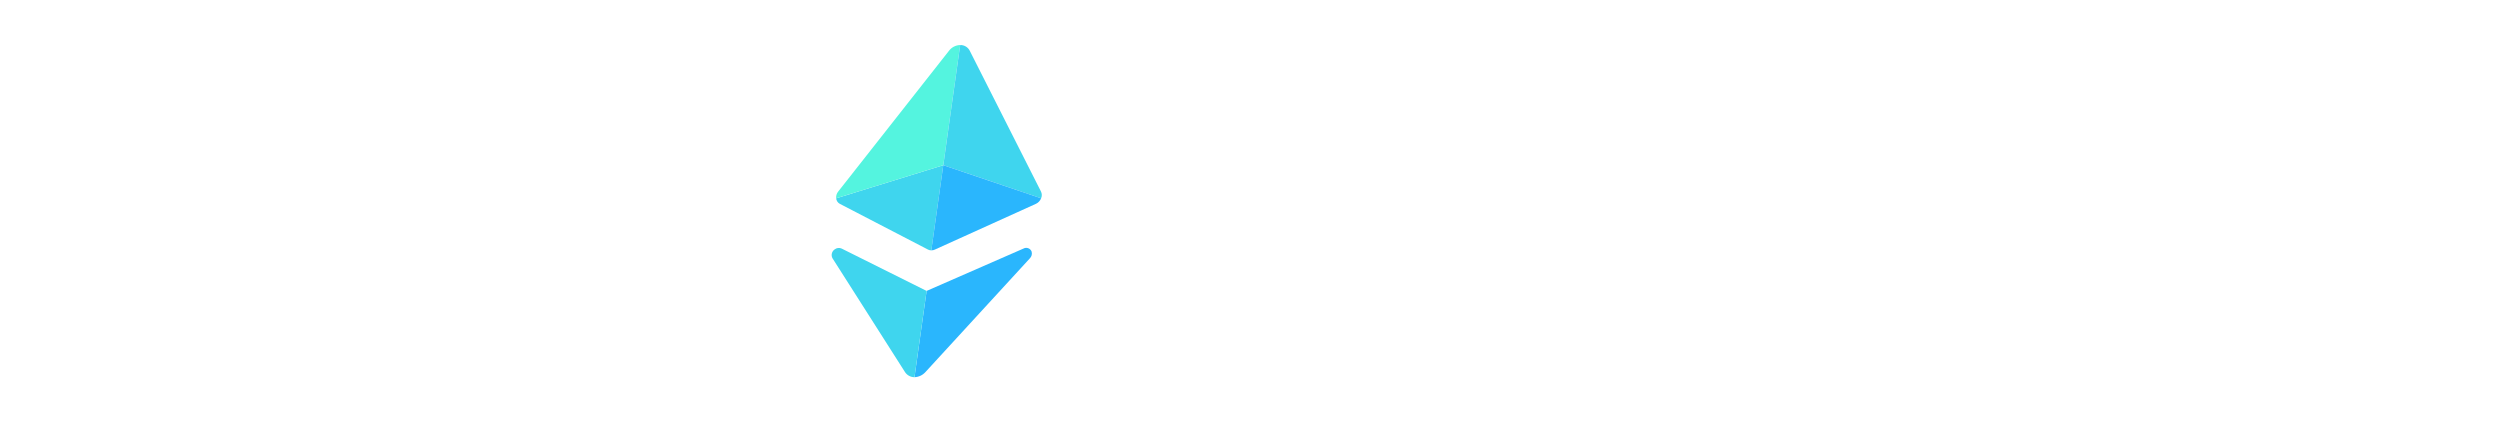 <?xml version="1.0" encoding="UTF-8"?> <svg xmlns="http://www.w3.org/2000/svg" width="225" height="38" viewBox="0 0 225 38" fill="none"><g filter="url(#filter0_d_1135_6914)"><path d="M25.596 6.047H10.368C10.292 6.047 10.218 6.074 10.158 6.122L6.981 8.743C6.924 8.79 6.884 8.855 6.87 8.928L4.069 22.108C4.059 22.155 4.059 22.204 4.07 22.251C4.08 22.298 4.101 22.342 4.131 22.38L6.193 25.001C6.224 25.04 6.263 25.071 6.308 25.093C6.353 25.115 6.402 25.126 6.452 25.126H21.017C21.092 25.126 21.165 25.1 21.223 25.053C21.282 25.005 21.322 24.939 21.338 24.866L22.125 21.163C22.136 21.115 22.135 21.065 22.124 21.017C22.112 20.97 22.09 20.925 22.059 20.888C22.028 20.85 21.989 20.819 21.945 20.798C21.901 20.777 21.853 20.766 21.804 20.766H8.712L9.353 17.738H19.25C19.325 17.739 19.398 17.713 19.456 17.666C19.515 17.618 19.555 17.552 19.571 17.478L20.35 13.804C20.361 13.757 20.36 13.707 20.349 13.659C20.337 13.611 20.315 13.567 20.284 13.529C20.253 13.491 20.214 13.46 20.17 13.44C20.126 13.418 20.078 13.407 20.029 13.407H10.274L10.913 10.406H24.809C24.885 10.406 24.958 10.38 25.016 10.333C25.075 10.286 25.115 10.219 25.131 10.146L25.917 6.444C25.928 6.397 25.927 6.347 25.916 6.299C25.904 6.251 25.882 6.207 25.851 6.169C25.82 6.131 25.781 6.1 25.737 6.079C25.693 6.058 25.645 6.047 25.596 6.047Z" fill="white"></path><path d="M47.795 6.169C47.764 6.131 47.725 6.1 47.681 6.079C47.637 6.058 47.589 6.047 47.54 6.047H29.118C29.043 6.047 28.97 6.073 28.911 6.12C28.853 6.167 28.812 6.234 28.797 6.307L28.009 10.008C27.999 10.056 27.999 10.106 28.011 10.153C28.022 10.201 28.044 10.245 28.076 10.283C28.107 10.321 28.145 10.352 28.189 10.373C28.233 10.394 28.282 10.405 28.331 10.405H35.298L32.255 24.729C32.244 24.777 32.245 24.826 32.256 24.874C32.267 24.922 32.29 24.966 32.321 25.004C32.352 25.042 32.391 25.073 32.435 25.094C32.479 25.115 32.527 25.126 32.576 25.126H36.25C36.325 25.126 36.398 25.1 36.457 25.053C36.516 25.006 36.556 24.939 36.571 24.866L39.644 10.405H46.752C46.828 10.405 46.901 10.379 46.959 10.332C47.018 10.284 47.058 10.218 47.074 10.145L47.861 6.444C47.872 6.396 47.871 6.346 47.86 6.299C47.848 6.251 47.826 6.207 47.795 6.169Z" fill="white"></path><path d="M69.878 6.047H66.191C66.115 6.047 66.042 6.073 65.984 6.12C65.925 6.167 65.885 6.234 65.87 6.307L64.36 13.407H53.984L55.464 6.444C55.475 6.396 55.474 6.347 55.463 6.299C55.452 6.251 55.429 6.207 55.398 6.169C55.367 6.131 55.328 6.1 55.284 6.079C55.24 6.058 55.192 6.047 55.143 6.047H51.456C51.381 6.047 51.308 6.073 51.249 6.12C51.191 6.168 51.15 6.234 51.135 6.307L47.219 24.729C47.208 24.777 47.208 24.826 47.22 24.874C47.231 24.922 47.254 24.966 47.285 25.004C47.316 25.042 47.355 25.073 47.399 25.094C47.443 25.115 47.491 25.126 47.54 25.126H51.227C51.302 25.126 51.375 25.1 51.434 25.053C51.492 25.006 51.532 24.939 51.548 24.866L53.065 17.72H63.441L61.953 24.729C61.943 24.777 61.943 24.826 61.955 24.874C61.966 24.922 61.988 24.966 62.02 25.004C62.05 25.042 62.089 25.073 62.133 25.094C62.177 25.115 62.226 25.126 62.275 25.126H65.961C66.037 25.126 66.11 25.1 66.168 25.053C66.227 25.005 66.267 24.939 66.283 24.866L70.199 6.444C70.209 6.396 70.209 6.346 70.198 6.298C70.186 6.251 70.164 6.206 70.132 6.169C70.102 6.131 70.063 6.1 70.019 6.079C69.975 6.058 69.926 6.047 69.878 6.047Z" fill="white"></path><path d="M116.312 20.767H104.6L106.8 10.406H119.013C119.088 10.406 119.161 10.38 119.219 10.333C119.278 10.285 119.318 10.219 119.334 10.146L120.121 6.444C120.132 6.396 120.132 6.347 120.12 6.299C120.109 6.251 120.086 6.207 120.055 6.169C120.024 6.131 119.985 6.1 119.941 6.079C119.897 6.058 119.849 6.047 119.8 6.047H106.255C106.179 6.047 106.105 6.074 106.046 6.122L102.868 8.743C102.811 8.79 102.772 8.855 102.757 8.928L99.711 22.108C99.7 22.156 99.701 22.204 99.711 22.251C99.722 22.298 99.743 22.342 99.773 22.38L102.08 25.001C102.111 25.04 102.151 25.072 102.196 25.093C102.24 25.115 102.29 25.126 102.34 25.126H115.525C115.6 25.127 115.673 25.101 115.732 25.053C115.79 25.006 115.83 24.94 115.846 24.866L116.633 21.164C116.644 21.116 116.643 21.066 116.632 21.019C116.62 20.971 116.598 20.927 116.567 20.889C116.536 20.851 116.497 20.82 116.453 20.799C116.409 20.778 116.361 20.767 116.312 20.767Z" fill="white"></path><path d="M138.492 6.172C138.465 6.138 138.431 6.109 138.392 6.088C138.354 6.067 138.311 6.053 138.267 6.049C138.224 6.042 138.179 6.045 138.137 6.057C138.094 6.07 138.056 6.092 138.023 6.122L118.816 21.962C118.75 22.017 118.708 22.095 118.699 22.18C118.69 22.265 118.714 22.351 118.766 22.419L120.8 25.001C120.836 25.041 120.883 25.07 120.935 25.083C120.985 25.111 121.041 25.126 121.098 25.126H129.525C129.601 25.126 129.674 25.101 129.732 25.053C129.791 25.006 129.831 24.94 129.846 24.866L130.649 21.162C130.66 21.114 130.66 21.065 130.648 21.017C130.637 20.969 130.614 20.925 130.583 20.887C130.552 20.849 130.514 20.818 130.469 20.797C130.425 20.776 130.377 20.765 130.328 20.765H126.466L135.278 13.498L132.891 24.729C132.88 24.777 132.881 24.827 132.892 24.874C132.904 24.922 132.926 24.966 132.957 25.004C132.988 25.042 133.027 25.073 133.071 25.094C133.115 25.115 133.163 25.126 133.212 25.126H136.899C136.974 25.126 137.047 25.101 137.106 25.053C137.164 25.006 137.205 24.94 137.22 24.866L140.588 9.026C140.598 8.979 140.598 8.93 140.587 8.883C140.577 8.836 140.556 8.792 140.526 8.754L138.492 6.172Z" fill="white"></path><path d="M164.115 6.047H148.798C148.722 6.047 148.648 6.074 148.588 6.122L145.411 8.743C145.354 8.79 145.314 8.855 145.3 8.928L144.064 14.734C144.054 14.781 144.054 14.83 144.065 14.877C144.076 14.925 144.098 14.969 144.129 15.007L146.198 17.596C146.229 17.634 146.268 17.666 146.313 17.687C146.357 17.709 146.406 17.72 146.455 17.72H157.678L157.032 20.765H143.048C142.972 20.765 142.899 20.791 142.841 20.838C142.782 20.886 142.742 20.952 142.726 21.026L141.94 24.729C141.93 24.777 141.93 24.827 141.941 24.874C141.953 24.922 141.975 24.966 142.007 25.004C142.037 25.042 142.076 25.073 142.12 25.094C142.164 25.115 142.213 25.126 142.262 25.126H157.578C157.655 25.126 157.729 25.099 157.788 25.051L160.965 22.43C161.023 22.383 161.062 22.318 161.077 22.245L162.316 16.412C162.327 16.365 162.327 16.315 162.316 16.268C162.304 16.221 162.283 16.177 162.252 16.139L160.186 13.531C160.155 13.492 160.116 13.461 160.072 13.44C160.027 13.418 159.979 13.407 159.929 13.407H148.706L149.341 10.405H163.326C163.401 10.406 163.474 10.38 163.533 10.333C163.592 10.285 163.632 10.219 163.647 10.145L164.436 6.444C164.447 6.396 164.447 6.346 164.435 6.299C164.423 6.251 164.401 6.207 164.37 6.169C164.339 6.131 164.3 6.1 164.256 6.079C164.212 6.058 164.164 6.047 164.115 6.047Z" fill="white"></path><path d="M173.306 6.047H169.62C169.544 6.047 169.471 6.073 169.413 6.12C169.354 6.167 169.314 6.234 169.298 6.307L165.382 24.729C165.372 24.777 165.372 24.827 165.384 24.874C165.395 24.922 165.417 24.966 165.449 25.004C165.48 25.042 165.518 25.073 165.562 25.094C165.607 25.115 165.655 25.126 165.704 25.126H169.39C169.466 25.126 169.539 25.101 169.597 25.053C169.656 25.006 169.696 24.94 169.712 24.866L173.628 6.444C173.638 6.396 173.638 6.346 173.627 6.299C173.615 6.251 173.593 6.207 173.561 6.169C173.531 6.131 173.492 6.1 173.448 6.079C173.404 6.058 173.355 6.047 173.306 6.047Z" fill="white"></path><path d="M197.252 6.047H193.565C193.49 6.047 193.417 6.073 193.358 6.12C193.3 6.167 193.259 6.234 193.244 6.307L190.812 17.747L181.71 6.172C181.683 6.138 181.649 6.109 181.61 6.088C181.572 6.067 181.529 6.053 181.485 6.049C181.399 6.034 178.812 6.049 178.812 6.049C178.741 6.043 178.672 6.065 178.617 6.109C178.562 6.154 178.527 6.218 178.517 6.287L174.593 24.729C174.582 24.777 174.583 24.826 174.594 24.874C174.606 24.922 174.628 24.966 174.659 25.004C174.69 25.042 174.729 25.073 174.773 25.094C174.817 25.115 174.865 25.126 174.914 25.126H178.601C178.676 25.126 178.75 25.1 178.808 25.053C178.867 25.006 178.907 24.939 178.922 24.866L181.355 13.426L190.456 25.001C190.483 25.035 190.517 25.064 190.556 25.085C190.595 25.106 190.637 25.119 190.681 25.124C190.692 25.125 190.704 25.126 190.715 25.126L193.308 25.127C193.564 25.127 193.6 24.977 193.621 24.883L197.573 6.444C197.584 6.396 197.584 6.347 197.572 6.299C197.561 6.251 197.538 6.207 197.507 6.169C197.476 6.131 197.437 6.1 197.393 6.079C197.349 6.058 197.301 6.047 197.252 6.047Z" fill="white"></path><path d="M220.9 8.793L218.836 6.172C218.805 6.133 218.766 6.102 218.721 6.08C218.676 6.058 218.627 6.047 218.577 6.047H205.397C205.32 6.047 205.246 6.074 205.187 6.122L202.009 8.743C201.952 8.79 201.913 8.855 201.898 8.928L199.098 22.108C199.087 22.155 199.087 22.204 199.098 22.251C199.109 22.298 199.13 22.342 199.16 22.38L201.222 25.001C201.252 25.04 201.292 25.071 201.337 25.093C201.382 25.115 201.431 25.126 201.481 25.126H214.661C214.737 25.126 214.812 25.099 214.871 25.051L218.05 22.43C218.107 22.383 218.146 22.318 218.162 22.245L220.962 9.065C220.972 9.018 220.972 8.969 220.962 8.922C220.951 8.875 220.93 8.831 220.9 8.793ZM203.743 20.765L205.94 10.406H216.316L214.119 20.765H203.743Z" fill="white"></path><path d="M92.692 19.246L83.293 29.482C83.168 29.622 83.016 29.736 82.847 29.816C82.677 29.896 82.492 29.941 82.305 29.947L83.396 22.183L92.117 18.369C92.182 18.334 92.254 18.313 92.327 18.308C92.401 18.303 92.474 18.314 92.543 18.34C92.612 18.365 92.675 18.406 92.727 18.458C92.779 18.51 92.82 18.573 92.846 18.642C92.876 18.747 92.878 18.858 92.851 18.965C92.824 19.071 92.769 19.168 92.692 19.246Z" fill="#2AB6FD"></path><path d="M83.395 22.183L82.304 29.947C82.134 29.949 81.966 29.907 81.816 29.825C81.666 29.744 81.539 29.626 81.447 29.482L74.925 19.246C74.85 19.11 74.83 18.951 74.869 18.801C74.907 18.651 75.001 18.521 75.132 18.437C75.219 18.371 75.322 18.33 75.43 18.318C75.538 18.306 75.647 18.323 75.746 18.369L83.395 22.183Z" fill="#3FD5EE"></path><path d="M84.897 10.869L83.82 18.532C83.716 18.536 83.612 18.512 83.521 18.462L75.574 14.34C75.484 14.29 75.408 14.219 75.353 14.133C75.297 14.047 75.264 13.949 75.256 13.847L84.897 10.869Z" fill="#3FD5EE"></path><path d="M86.416 0.053L84.896 10.869L75.256 13.846C75.244 13.738 75.254 13.628 75.285 13.524C75.317 13.42 75.369 13.322 75.438 13.239L85.4 0.581C85.517 0.421 85.67 0.29 85.847 0.199C86.023 0.107 86.218 0.057 86.416 0.053Z" fill="#54F4DF"></path><path d="M93.7 13.846L84.897 10.869L86.417 0.053C86.597 0.048 86.775 0.095 86.929 0.189C87.083 0.282 87.207 0.419 87.285 0.581L93.689 13.239C93.735 13.333 93.76 13.436 93.762 13.541C93.764 13.646 93.743 13.75 93.7 13.846Z" fill="#3FD5EE"></path><path d="M93.7 13.847C93.617 14.063 93.453 14.24 93.243 14.34L84.138 18.462C84.039 18.51 83.93 18.535 83.819 18.532L84.896 10.869L93.7 13.847Z" fill="#2AB6FD"></path></g><defs><filter id="filter0_d_1135_6914" x="0" y="0" width="225.031" height="38" filterUnits="userSpaceOnUse" color-interpolation-filters="sRGB"><feFlood flood-opacity="0" result="BackgroundImageFix"></feFlood><feColorMatrix in="SourceAlpha" type="matrix" values="0 0 0 0 0 0 0 0 0 0 0 0 0 0 0 0 0 0 127 0" result="hardAlpha"></feColorMatrix><feOffset dy="4"></feOffset><feGaussianBlur stdDeviation="2"></feGaussianBlur><feColorMatrix type="matrix" values="0 0 0 0 0 0 0 0 0 0 0 0 0 0 0 0 0 0 0.25 0"></feColorMatrix><feBlend mode="normal" in2="BackgroundImageFix" result="effect1_dropShadow_1135_6914"></feBlend><feBlend mode="normal" in="SourceGraphic" in2="effect1_dropShadow_1135_6914" result="shape"></feBlend></filter></defs></svg> 